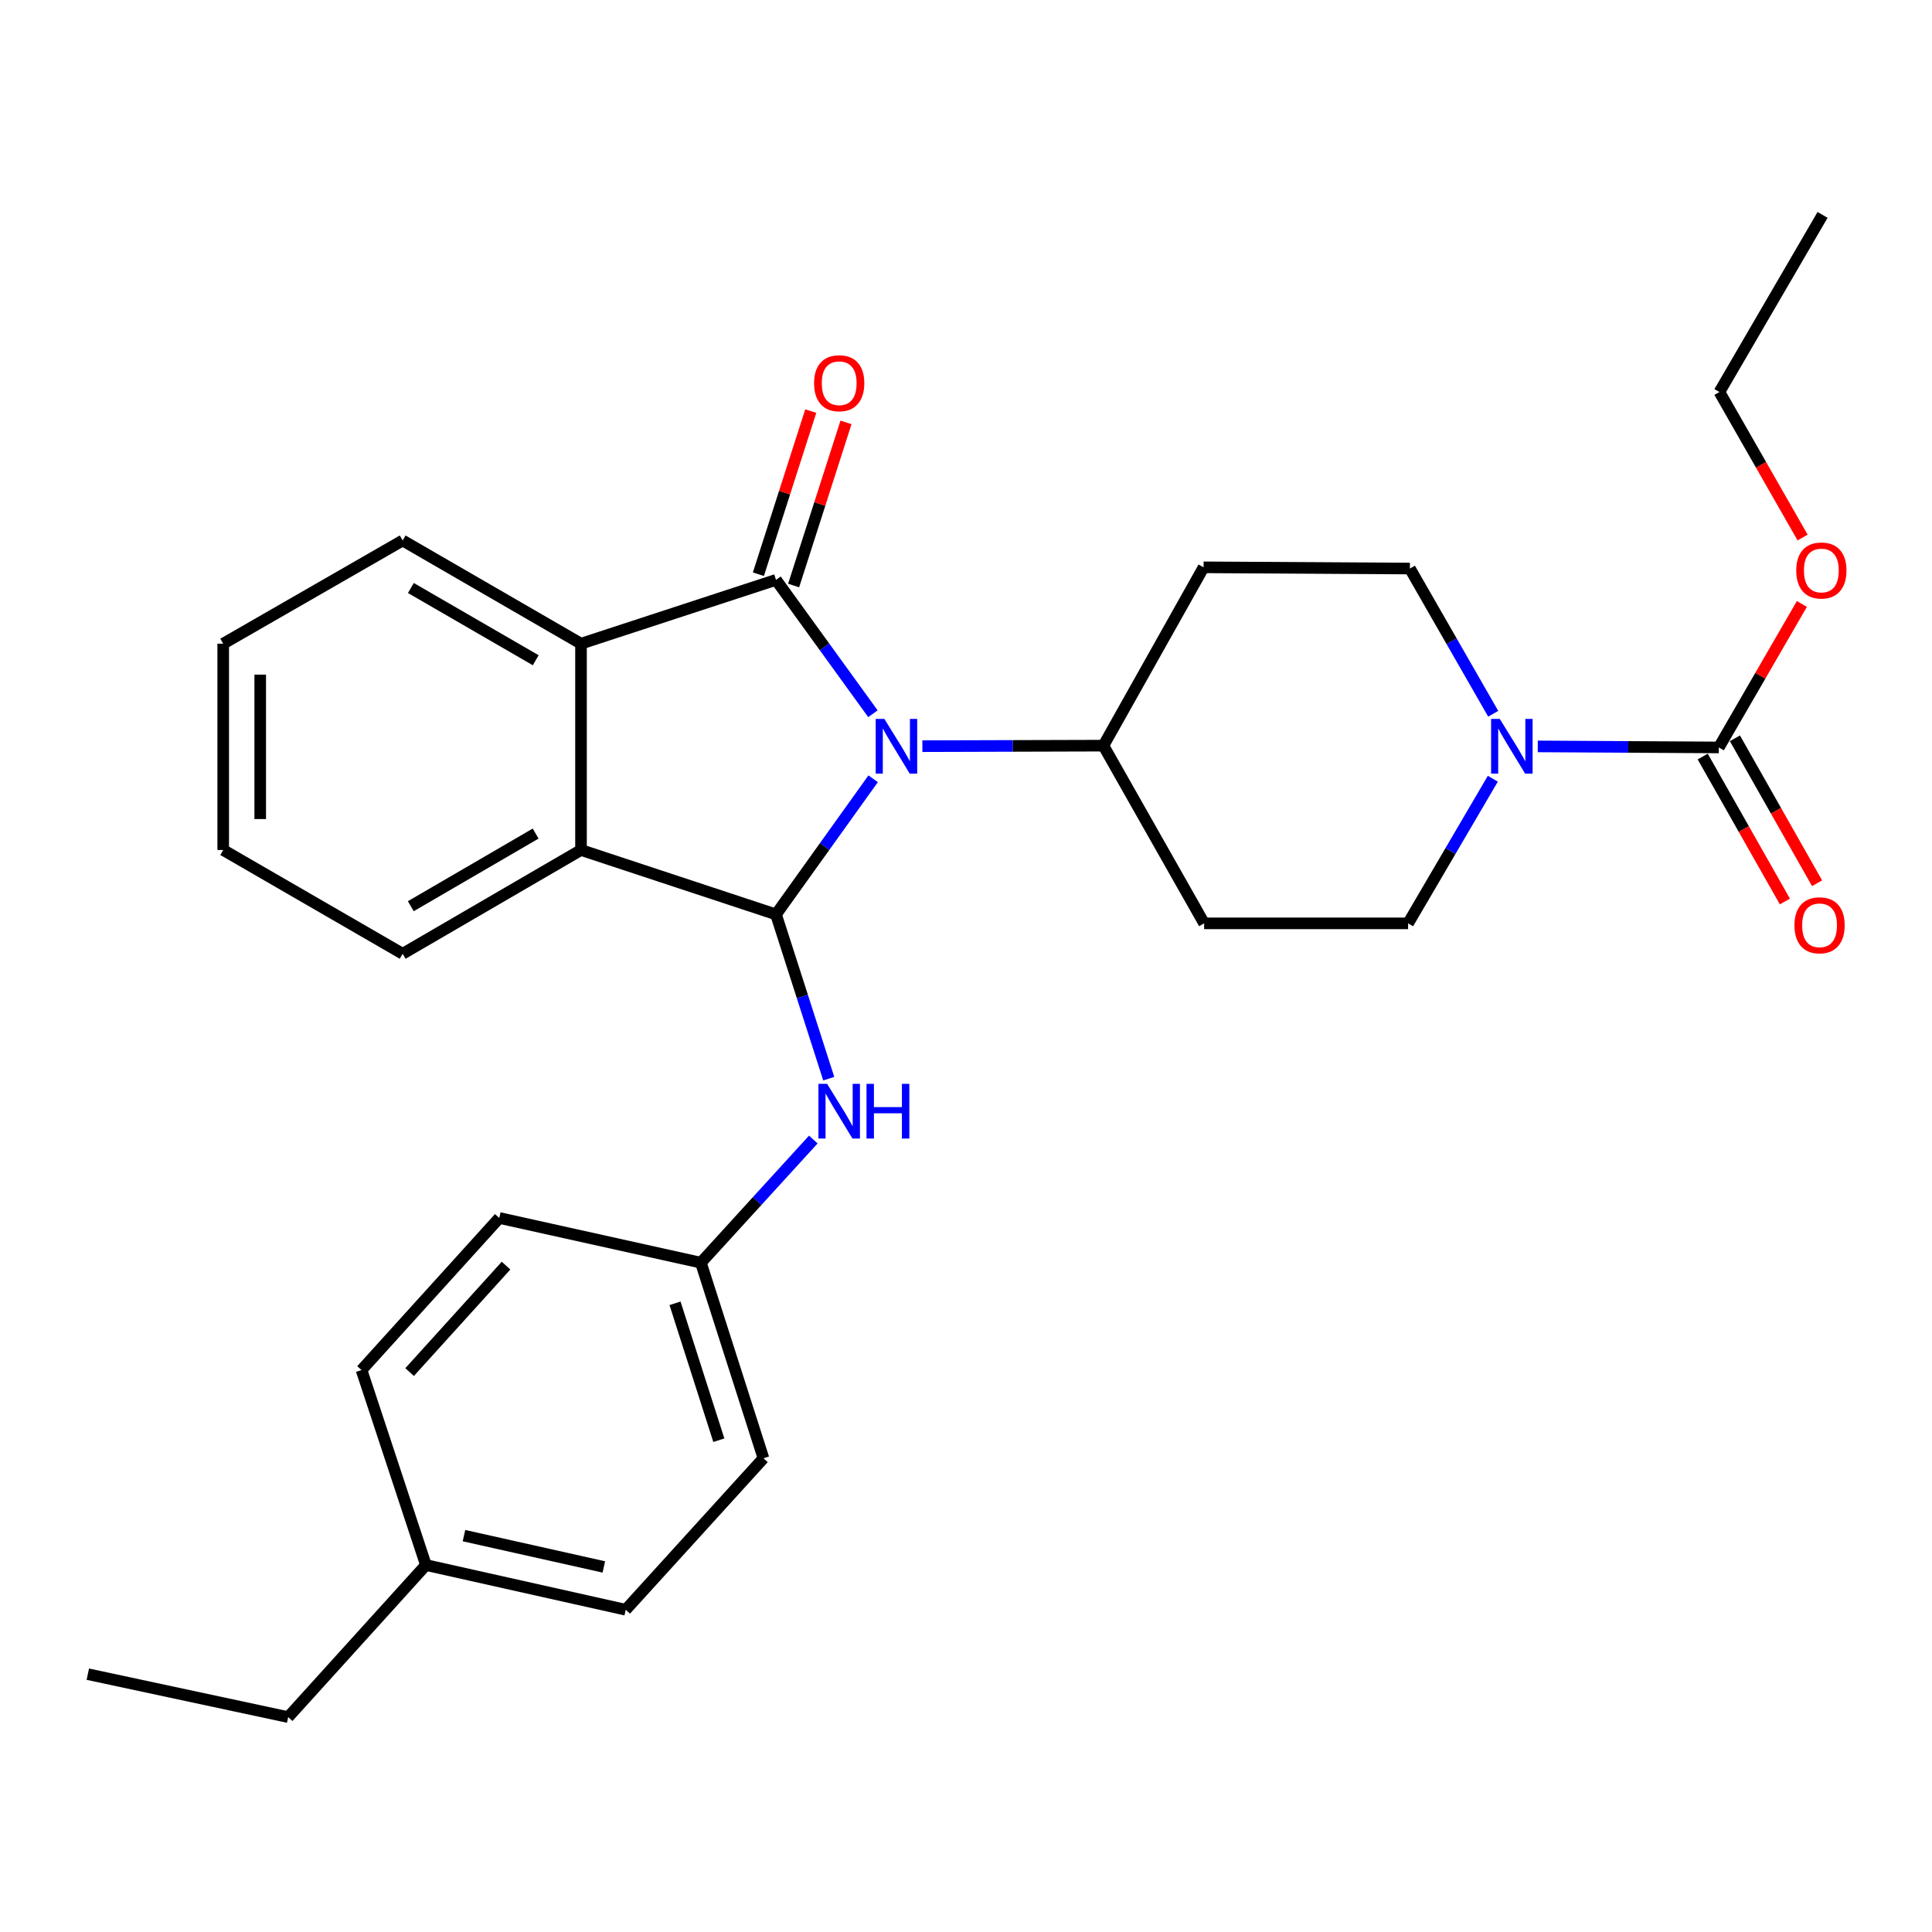 <?xml version='1.0' encoding='iso-8859-1'?>
<svg version='1.1' baseProfile='full'
              xmlns='http://www.w3.org/2000/svg'
                      xmlns:rdkit='http://www.rdkit.org/xml'
                      xmlns:xlink='http://www.w3.org/1999/xlink'
                  xml:space='preserve'
width='1000px' height='1000px' viewBox='0 0 1000 1000'>
<!-- END OF HEADER -->
<rect style='opacity:1.0;fill:#FFFFFF;stroke:none' width='1000' height='1000' x='0' y='0'> </rect>
<path class='bond-0' d='M 451.826,369.438 L 426.743,334.789' style='fill:none;fill-rule:evenodd;stroke:#0000FF;stroke-width:6px;stroke-linecap:butt;stroke-linejoin:miter;stroke-opacity:1' />
<path class='bond-0' d='M 426.743,334.789 L 401.659,300.14' style='fill:none;fill-rule:evenodd;stroke:#000000;stroke-width:6px;stroke-linecap:butt;stroke-linejoin:miter;stroke-opacity:1' />
<path class='bond-1' d='M 451.942,403.093 L 426.801,438.196' style='fill:none;fill-rule:evenodd;stroke:#0000FF;stroke-width:6px;stroke-linecap:butt;stroke-linejoin:miter;stroke-opacity:1' />
<path class='bond-1' d='M 426.801,438.196 L 401.659,473.299' style='fill:none;fill-rule:evenodd;stroke:#000000;stroke-width:6px;stroke-linecap:butt;stroke-linejoin:miter;stroke-opacity:1' />
<path class='bond-7' d='M 477.419,386.218 L 524.272,386.083' style='fill:none;fill-rule:evenodd;stroke:#0000FF;stroke-width:6px;stroke-linecap:butt;stroke-linejoin:miter;stroke-opacity:1' />
<path class='bond-7' d='M 524.272,386.083 L 571.125,385.948' style='fill:none;fill-rule:evenodd;stroke:#000000;stroke-width:6px;stroke-linecap:butt;stroke-linejoin:miter;stroke-opacity:1' />
<path class='bond-2' d='M 401.659,300.14 L 300.729,333.173' style='fill:none;fill-rule:evenodd;stroke:#000000;stroke-width:6px;stroke-linecap:butt;stroke-linejoin:miter;stroke-opacity:1' />
<path class='bond-8' d='M 410.779,303.067 L 424.332,260.851' style='fill:none;fill-rule:evenodd;stroke:#000000;stroke-width:6px;stroke-linecap:butt;stroke-linejoin:miter;stroke-opacity:1' />
<path class='bond-8' d='M 424.332,260.851 L 437.885,218.635' style='fill:none;fill-rule:evenodd;stroke:#FF0000;stroke-width:6px;stroke-linecap:butt;stroke-linejoin:miter;stroke-opacity:1' />
<path class='bond-8' d='M 392.54,297.212 L 406.093,254.996' style='fill:none;fill-rule:evenodd;stroke:#000000;stroke-width:6px;stroke-linecap:butt;stroke-linejoin:miter;stroke-opacity:1' />
<path class='bond-8' d='M 406.093,254.996 L 419.646,212.78' style='fill:none;fill-rule:evenodd;stroke:#FF0000;stroke-width:6px;stroke-linecap:butt;stroke-linejoin:miter;stroke-opacity:1' />
<path class='bond-3' d='M 401.659,473.299 L 300.729,439.957' style='fill:none;fill-rule:evenodd;stroke:#000000;stroke-width:6px;stroke-linecap:butt;stroke-linejoin:miter;stroke-opacity:1' />
<path class='bond-6' d='M 401.659,473.299 L 415.308,515.81' style='fill:none;fill-rule:evenodd;stroke:#000000;stroke-width:6px;stroke-linecap:butt;stroke-linejoin:miter;stroke-opacity:1' />
<path class='bond-6' d='M 415.308,515.81 L 428.957,558.321' style='fill:none;fill-rule:evenodd;stroke:#0000FF;stroke-width:6px;stroke-linecap:butt;stroke-linejoin:miter;stroke-opacity:1' />
<path class='bond-17' d='M 300.729,333.173 L 208.418,279.76' style='fill:none;fill-rule:evenodd;stroke:#000000;stroke-width:6px;stroke-linecap:butt;stroke-linejoin:miter;stroke-opacity:1' />
<path class='bond-17' d='M 277.288,341.741 L 212.671,304.352' style='fill:none;fill-rule:evenodd;stroke:#000000;stroke-width:6px;stroke-linecap:butt;stroke-linejoin:miter;stroke-opacity:1' />
<path class='bond-29' d='M 300.729,333.173 L 300.729,439.957' style='fill:none;fill-rule:evenodd;stroke:#000000;stroke-width:6px;stroke-linecap:butt;stroke-linejoin:miter;stroke-opacity:1' />
<path class='bond-20' d='M 300.729,439.957 L 208.418,493.668' style='fill:none;fill-rule:evenodd;stroke:#000000;stroke-width:6px;stroke-linecap:butt;stroke-linejoin:miter;stroke-opacity:1' />
<path class='bond-20' d='M 277.248,431.456 L 212.631,469.054' style='fill:none;fill-rule:evenodd;stroke:#000000;stroke-width:6px;stroke-linecap:butt;stroke-linejoin:miter;stroke-opacity:1' />
<path class='bond-4' d='M 772.682,403.072 L 750.757,440.5' style='fill:none;fill-rule:evenodd;stroke:#0000FF;stroke-width:6px;stroke-linecap:butt;stroke-linejoin:miter;stroke-opacity:1' />
<path class='bond-4' d='M 750.757,440.5 L 728.832,477.928' style='fill:none;fill-rule:evenodd;stroke:#000000;stroke-width:6px;stroke-linecap:butt;stroke-linejoin:miter;stroke-opacity:1' />
<path class='bond-5' d='M 795.95,386.334 L 842.804,386.604' style='fill:none;fill-rule:evenodd;stroke:#0000FF;stroke-width:6px;stroke-linecap:butt;stroke-linejoin:miter;stroke-opacity:1' />
<path class='bond-5' d='M 842.804,386.604 L 889.657,386.874' style='fill:none;fill-rule:evenodd;stroke:#000000;stroke-width:6px;stroke-linecap:butt;stroke-linejoin:miter;stroke-opacity:1' />
<path class='bond-30' d='M 772.887,369.445 L 751.322,331.861' style='fill:none;fill-rule:evenodd;stroke:#0000FF;stroke-width:6px;stroke-linecap:butt;stroke-linejoin:miter;stroke-opacity:1' />
<path class='bond-30' d='M 751.322,331.861 L 729.758,294.276' style='fill:none;fill-rule:evenodd;stroke:#000000;stroke-width:6px;stroke-linecap:butt;stroke-linejoin:miter;stroke-opacity:1' />
<path class='bond-13' d='M 881.324,391.597 L 902.589,429.106' style='fill:none;fill-rule:evenodd;stroke:#000000;stroke-width:6px;stroke-linecap:butt;stroke-linejoin:miter;stroke-opacity:1' />
<path class='bond-13' d='M 902.589,429.106 L 923.854,466.614' style='fill:none;fill-rule:evenodd;stroke:#FF0000;stroke-width:6px;stroke-linecap:butt;stroke-linejoin:miter;stroke-opacity:1' />
<path class='bond-13' d='M 897.989,382.15 L 919.253,419.658' style='fill:none;fill-rule:evenodd;stroke:#000000;stroke-width:6px;stroke-linecap:butt;stroke-linejoin:miter;stroke-opacity:1' />
<path class='bond-13' d='M 919.253,419.658 L 940.518,457.167' style='fill:none;fill-rule:evenodd;stroke:#FF0000;stroke-width:6px;stroke-linecap:butt;stroke-linejoin:miter;stroke-opacity:1' />
<path class='bond-15' d='M 889.657,386.874 L 911.154,349.742' style='fill:none;fill-rule:evenodd;stroke:#000000;stroke-width:6px;stroke-linecap:butt;stroke-linejoin:miter;stroke-opacity:1' />
<path class='bond-15' d='M 911.154,349.742 L 932.651,312.61' style='fill:none;fill-rule:evenodd;stroke:#FF0000;stroke-width:6px;stroke-linecap:butt;stroke-linejoin:miter;stroke-opacity:1' />
<path class='bond-14' d='M 420.968,589.826 L 391.87,621.696' style='fill:none;fill-rule:evenodd;stroke:#0000FF;stroke-width:6px;stroke-linecap:butt;stroke-linejoin:miter;stroke-opacity:1' />
<path class='bond-14' d='M 391.87,621.696 L 362.773,653.567' style='fill:none;fill-rule:evenodd;stroke:#000000;stroke-width:6px;stroke-linecap:butt;stroke-linejoin:miter;stroke-opacity:1' />
<path class='bond-9' d='M 571.125,385.948 L 622.974,293.648' style='fill:none;fill-rule:evenodd;stroke:#000000;stroke-width:6px;stroke-linecap:butt;stroke-linejoin:miter;stroke-opacity:1' />
<path class='bond-10' d='M 571.125,385.948 L 623.251,477.928' style='fill:none;fill-rule:evenodd;stroke:#000000;stroke-width:6px;stroke-linecap:butt;stroke-linejoin:miter;stroke-opacity:1' />
<path class='bond-12' d='M 622.974,293.648 L 729.758,294.276' style='fill:none;fill-rule:evenodd;stroke:#000000;stroke-width:6px;stroke-linecap:butt;stroke-linejoin:miter;stroke-opacity:1' />
<path class='bond-11' d='M 623.251,477.928 L 728.832,477.928' style='fill:none;fill-rule:evenodd;stroke:#000000;stroke-width:6px;stroke-linecap:butt;stroke-linejoin:miter;stroke-opacity:1' />
<path class='bond-18' d='M 362.773,653.567 L 258.426,630.42' style='fill:none;fill-rule:evenodd;stroke:#000000;stroke-width:6px;stroke-linecap:butt;stroke-linejoin:miter;stroke-opacity:1' />
<path class='bond-19' d='M 362.773,653.567 L 395.167,754.795' style='fill:none;fill-rule:evenodd;stroke:#000000;stroke-width:6px;stroke-linecap:butt;stroke-linejoin:miter;stroke-opacity:1' />
<path class='bond-19' d='M 349.387,674.59 L 372.064,745.449' style='fill:none;fill-rule:evenodd;stroke:#000000;stroke-width:6px;stroke-linecap:butt;stroke-linejoin:miter;stroke-opacity:1' />
<path class='bond-23' d='M 933.024,278.224 L 911.494,240.563' style='fill:none;fill-rule:evenodd;stroke:#FF0000;stroke-width:6px;stroke-linecap:butt;stroke-linejoin:miter;stroke-opacity:1' />
<path class='bond-23' d='M 911.494,240.563 L 889.965,202.902' style='fill:none;fill-rule:evenodd;stroke:#000000;stroke-width:6px;stroke-linecap:butt;stroke-linejoin:miter;stroke-opacity:1' />
<path class='bond-16' d='M 220.455,810.06 L 323.875,833.207' style='fill:none;fill-rule:evenodd;stroke:#000000;stroke-width:6px;stroke-linecap:butt;stroke-linejoin:miter;stroke-opacity:1' />
<path class='bond-16' d='M 240.152,794.839 L 312.546,811.041' style='fill:none;fill-rule:evenodd;stroke:#000000;stroke-width:6px;stroke-linecap:butt;stroke-linejoin:miter;stroke-opacity:1' />
<path class='bond-24' d='M 220.455,810.06 L 149.163,888.77' style='fill:none;fill-rule:evenodd;stroke:#000000;stroke-width:6px;stroke-linecap:butt;stroke-linejoin:miter;stroke-opacity:1' />
<path class='bond-32' d='M 220.455,810.06 L 187.123,709.13' style='fill:none;fill-rule:evenodd;stroke:#000000;stroke-width:6px;stroke-linecap:butt;stroke-linejoin:miter;stroke-opacity:1' />
<path class='bond-26' d='M 208.418,279.76 L 115.533,333.173' style='fill:none;fill-rule:evenodd;stroke:#000000;stroke-width:6px;stroke-linecap:butt;stroke-linejoin:miter;stroke-opacity:1' />
<path class='bond-22' d='M 258.426,630.42 L 187.123,709.13' style='fill:none;fill-rule:evenodd;stroke:#000000;stroke-width:6px;stroke-linecap:butt;stroke-linejoin:miter;stroke-opacity:1' />
<path class='bond-22' d='M 261.927,655.087 L 212.016,710.184' style='fill:none;fill-rule:evenodd;stroke:#000000;stroke-width:6px;stroke-linecap:butt;stroke-linejoin:miter;stroke-opacity:1' />
<path class='bond-21' d='M 395.167,754.795 L 323.875,833.207' style='fill:none;fill-rule:evenodd;stroke:#000000;stroke-width:6px;stroke-linecap:butt;stroke-linejoin:miter;stroke-opacity:1' />
<path class='bond-25' d='M 208.418,493.668 L 115.533,439.957' style='fill:none;fill-rule:evenodd;stroke:#000000;stroke-width:6px;stroke-linecap:butt;stroke-linejoin:miter;stroke-opacity:1' />
<path class='bond-28' d='M 889.965,202.902 L 943.357,111.23' style='fill:none;fill-rule:evenodd;stroke:#000000;stroke-width:6px;stroke-linecap:butt;stroke-linejoin:miter;stroke-opacity:1' />
<path class='bond-27' d='M 149.163,888.77 L 45.455,866.549' style='fill:none;fill-rule:evenodd;stroke:#000000;stroke-width:6px;stroke-linecap:butt;stroke-linejoin:miter;stroke-opacity:1' />
<path class='bond-31' d='M 115.533,439.957 L 115.533,333.173' style='fill:none;fill-rule:evenodd;stroke:#000000;stroke-width:6px;stroke-linecap:butt;stroke-linejoin:miter;stroke-opacity:1' />
<path class='bond-31' d='M 134.689,423.939 L 134.689,349.191' style='fill:none;fill-rule:evenodd;stroke:#000000;stroke-width:6px;stroke-linecap:butt;stroke-linejoin:miter;stroke-opacity:1' />
<path  class='atom-0' d='M 457.741 372.096
L 467.021 387.096
Q 467.941 388.576, 469.421 391.256
Q 470.901 393.936, 470.981 394.096
L 470.981 372.096
L 474.741 372.096
L 474.741 400.416
L 470.861 400.416
L 460.901 384.016
Q 459.741 382.096, 458.501 379.896
Q 457.301 377.696, 456.941 377.016
L 456.941 400.416
L 453.261 400.416
L 453.261 372.096
L 457.741 372.096
' fill='#0000FF'/>
<path  class='atom-5' d='M 776.272 372.096
L 785.552 387.096
Q 786.472 388.576, 787.952 391.256
Q 789.432 393.936, 789.512 394.096
L 789.512 372.096
L 793.272 372.096
L 793.272 400.416
L 789.392 400.416
L 779.432 384.016
Q 778.272 382.096, 777.032 379.896
Q 775.832 377.696, 775.472 377.016
L 775.472 400.416
L 771.792 400.416
L 771.792 372.096
L 776.272 372.096
' fill='#0000FF'/>
<path  class='atom-7' d='M 428.103 560.995
L 437.383 575.995
Q 438.303 577.475, 439.783 580.155
Q 441.263 582.835, 441.343 582.995
L 441.343 560.995
L 445.103 560.995
L 445.103 589.315
L 441.223 589.315
L 431.263 572.915
Q 430.103 570.995, 428.863 568.795
Q 427.663 566.595, 427.303 565.915
L 427.303 589.315
L 423.623 589.315
L 423.623 560.995
L 428.103 560.995
' fill='#0000FF'/>
<path  class='atom-7' d='M 448.503 560.995
L 452.343 560.995
L 452.343 573.035
L 466.823 573.035
L 466.823 560.995
L 470.663 560.995
L 470.663 589.315
L 466.823 589.315
L 466.823 576.235
L 452.343 576.235
L 452.343 589.315
L 448.503 589.315
L 448.503 560.995
' fill='#0000FF'/>
<path  class='atom-9' d='M 421.363 198.353
Q 421.363 191.553, 424.723 187.753
Q 428.083 183.953, 434.363 183.953
Q 440.643 183.953, 444.003 187.753
Q 447.363 191.553, 447.363 198.353
Q 447.363 205.233, 443.963 209.153
Q 440.563 213.033, 434.363 213.033
Q 428.123 213.033, 424.723 209.153
Q 421.363 205.273, 421.363 198.353
M 434.363 209.833
Q 438.683 209.833, 441.003 206.953
Q 443.363 204.033, 443.363 198.353
Q 443.363 192.793, 441.003 189.993
Q 438.683 187.153, 434.363 187.153
Q 430.043 187.153, 427.683 189.953
Q 425.363 192.753, 425.363 198.353
Q 425.363 204.073, 427.683 206.953
Q 430.043 209.833, 434.363 209.833
' fill='#FF0000'/>
<path  class='atom-14' d='M 928.803 478.934
Q 928.803 472.134, 932.163 468.334
Q 935.523 464.534, 941.803 464.534
Q 948.083 464.534, 951.443 468.334
Q 954.803 472.134, 954.803 478.934
Q 954.803 485.814, 951.403 489.734
Q 948.003 493.614, 941.803 493.614
Q 935.563 493.614, 932.163 489.734
Q 928.803 485.854, 928.803 478.934
M 941.803 490.414
Q 946.123 490.414, 948.443 487.534
Q 950.803 484.614, 950.803 478.934
Q 950.803 473.374, 948.443 470.574
Q 946.123 467.734, 941.803 467.734
Q 937.483 467.734, 935.123 470.534
Q 932.803 473.334, 932.803 478.934
Q 932.803 484.654, 935.123 487.534
Q 937.483 490.414, 941.803 490.414
' fill='#FF0000'/>
<path  class='atom-16' d='M 929.729 295.282
Q 929.729 288.482, 933.089 284.682
Q 936.449 280.882, 942.729 280.882
Q 949.009 280.882, 952.369 284.682
Q 955.729 288.482, 955.729 295.282
Q 955.729 302.162, 952.329 306.082
Q 948.929 309.962, 942.729 309.962
Q 936.489 309.962, 933.089 306.082
Q 929.729 302.202, 929.729 295.282
M 942.729 306.762
Q 947.049 306.762, 949.369 303.882
Q 951.729 300.962, 951.729 295.282
Q 951.729 289.722, 949.369 286.922
Q 947.049 284.082, 942.729 284.082
Q 938.409 284.082, 936.049 286.882
Q 933.729 289.682, 933.729 295.282
Q 933.729 301.002, 936.049 303.882
Q 938.409 306.762, 942.729 306.762
' fill='#FF0000'/>
</svg>
